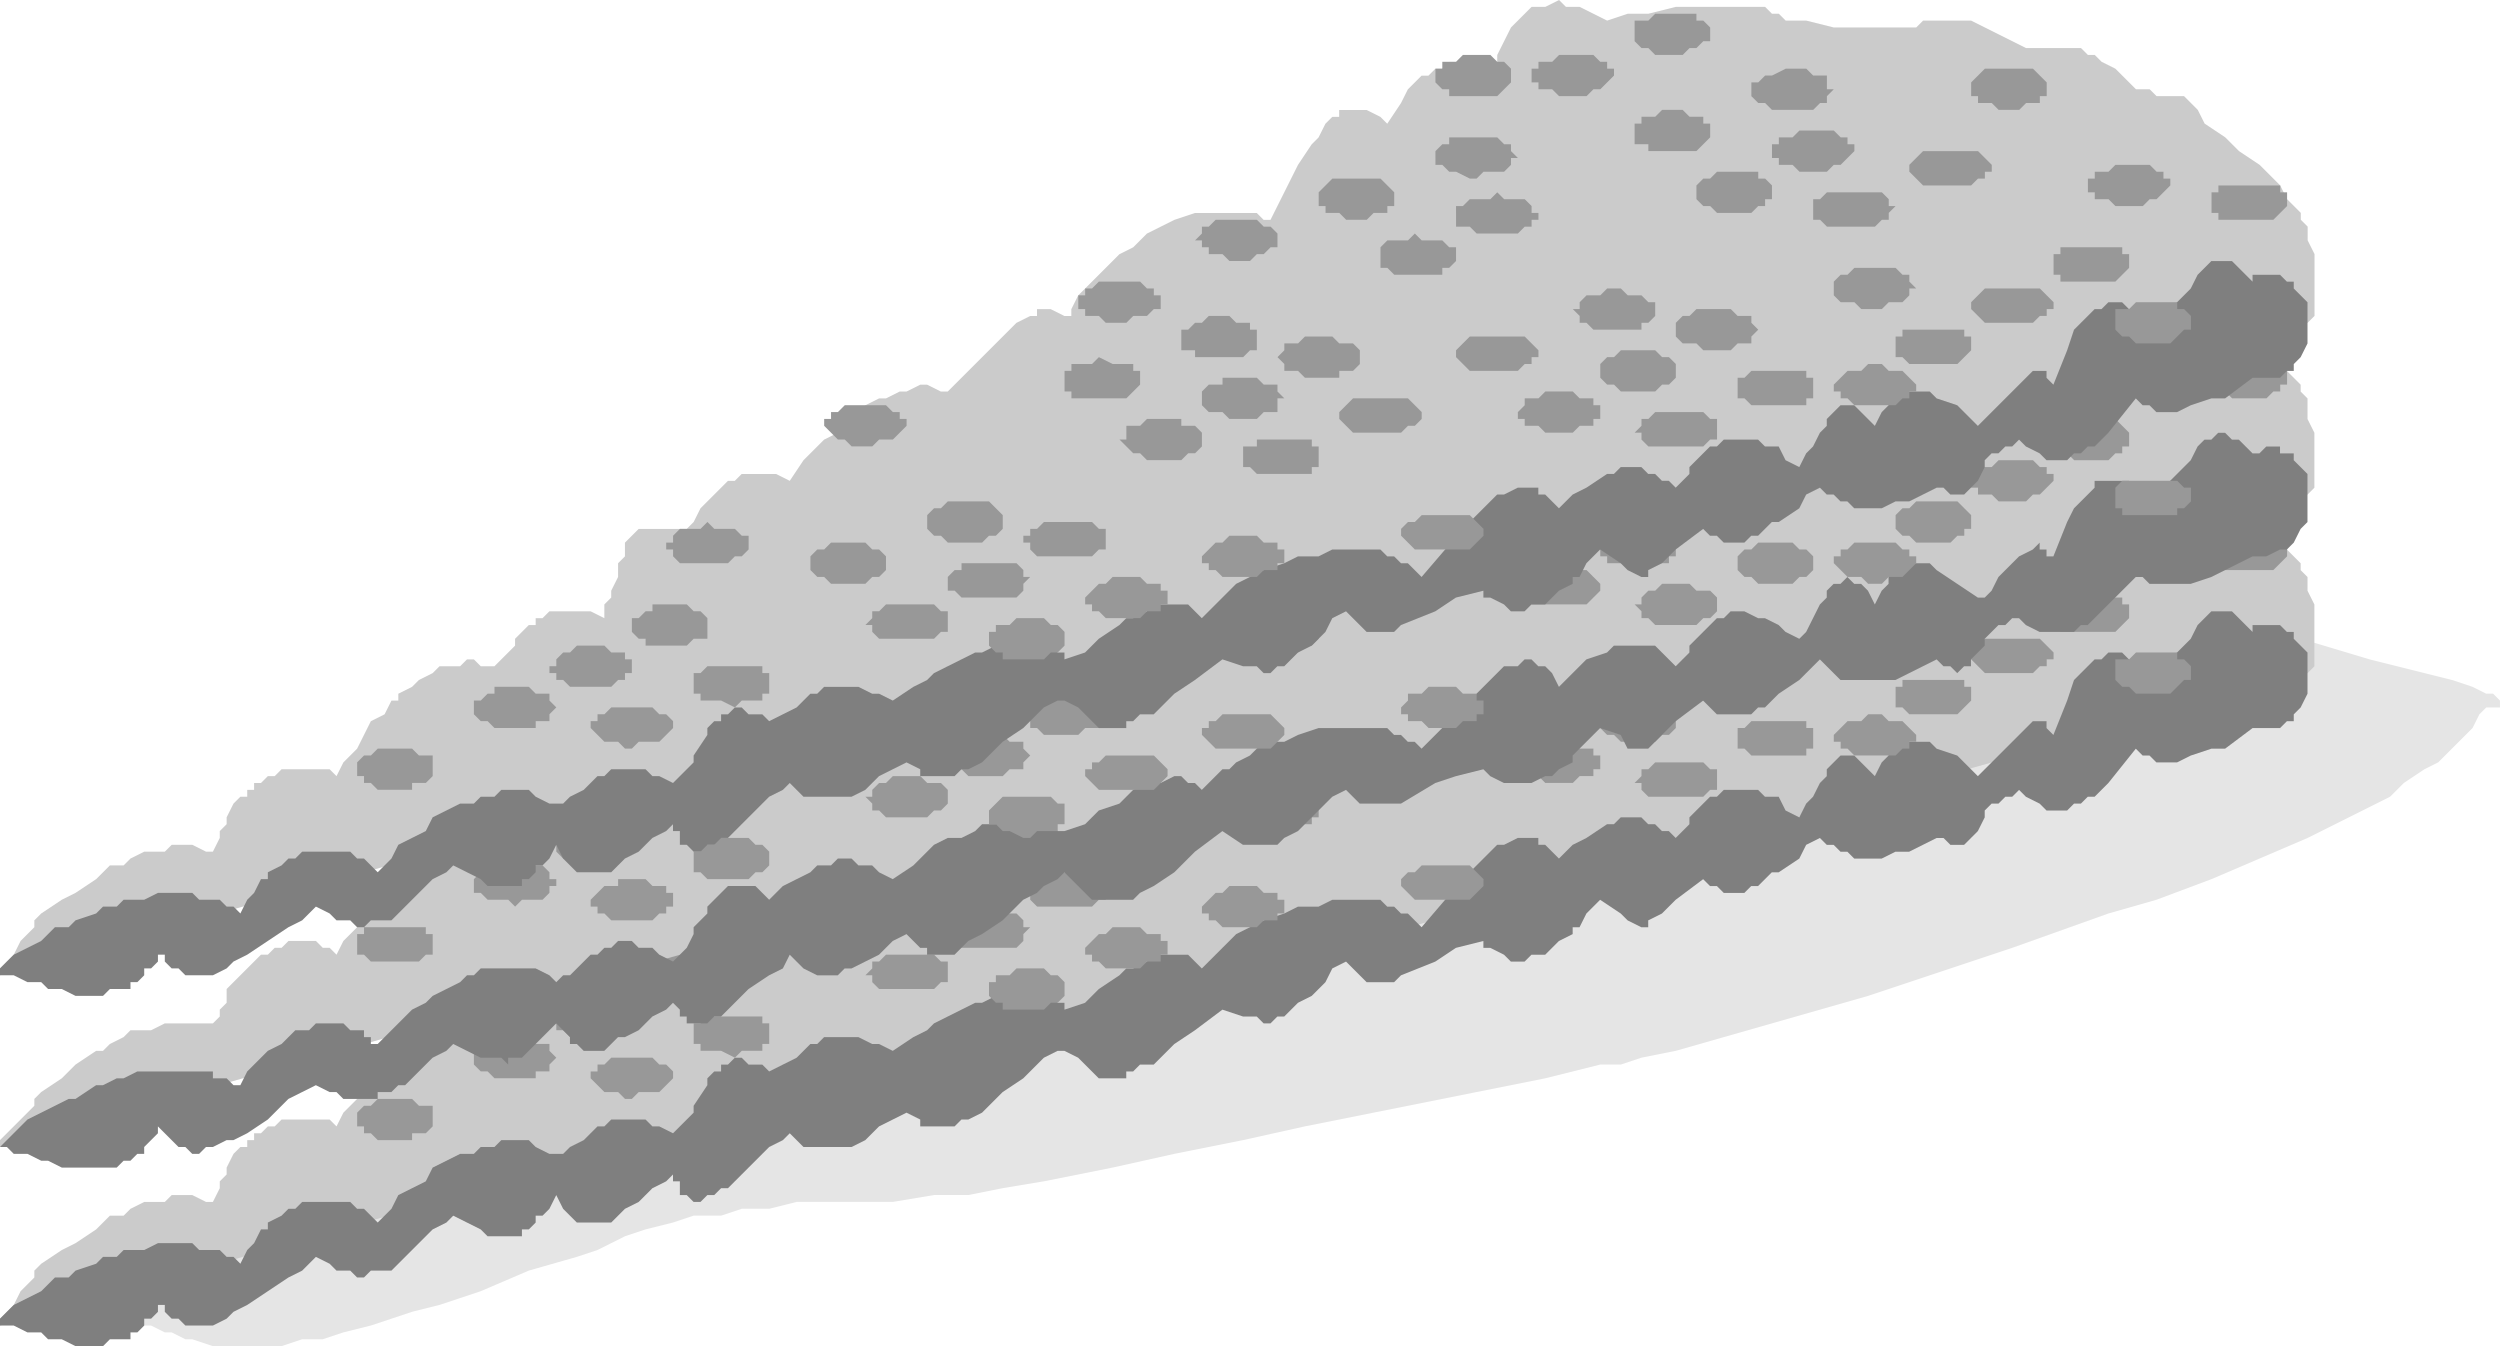 <svg xmlns="http://www.w3.org/2000/svg" width="232.96" height="125.44" fill-rule="evenodd" stroke-linecap="round" preserveAspectRatio="none" viewBox="0 0 364 196"><style>.pen2{stroke:none}.brush3{fill:#cbcbcb}.brush4{fill:#7f7f7f}.brush5{fill:#989898}</style><path d="m362 103-1 1-1 2-2 2-1 1-2 2-2 1-3 2-2 2-6 3-6 3-7 3-7 3-8 3-7 2-14 5-12 4-9 3-21 6-7 2-5 1-3 1h-3l-8 2-10 2-15 3-10 2-9 2-10 2-9 2-10 2-6 1-5 1h-5l-6 1h-14l-4 1h-4l-3 1h-4l-3 1-4 1-3 1-4 2-3 1-7 2-7 3-3 1-3 1-4 1-3 1-3 1-4 1-3 1h-3l-3 1H31l-3-1h-1l-2-1h-1l-2-1h-1l-2-1-1-1h-2l-1-1-2-1 1-2 1-1 1-1 1-1 1-1 2-1 1-1 2-1 2-1 3-1 4-2 1-1 2-1 2-1 2-1 4-3 5-4 5-3 6-3 5-3 5-3 12-6 12-6 12-6 12-5 13-5 25-11 13-5 13-6 12-5 13-6 6-3 6-2 5-3 6-3 1-1h1l3-1h22l6 1h5l6 1 7 1 6 1 13 2 12 3 13 2 11 3 10 3 8 2 4 1 3 1 2 1h1l1 1v1h-2z" class="pen2" style="fill:#e5e5e5"/><path d="M0 193v-1l1-1 1-1 1-2 2-2v-1l1-1 3-2 2-1 3-2 1-1 1-1h2l1-1 2-1h3l1-1h3l2 1h1l1-2v-1l1-1v-1l1-2 1-1h1v-1h1v-1h1l1-1h1l1-1h7l1 1 1-2 2-2 1-2 1-2 2-1 1-2h1v-1l2-1 1-1 2-1 1-1h3l1-1h1l1 1h2l1-1 2-2v-1l1-1 1-1h1v-1h1l1-1h6l2 1v-2l1-1v-1l1-2v-2l1-1v-2l1-1 1-1h7l1-1 1-2 2-2 1-1 1-1h1l1-1h5l2 1 2-3 3-3 2-1 1-2 2-1 1-1 2-1h1l2-1h1l2-1h1l2 1h1l2-2 2-2 2-2 2-2 1-1 1-1 2-1h1v-1h2l2 1h1v-1l1-2 1-1 2-2 1-1 2-2 2-1 2-2 2-1 2-1 3-1h9l1 1h1l4-8 2-3 1-1 1-2 1-1h1v-1h4l2 1 1 1 2-3 1-2 1-1 1-1h1l1-1h1l1-1h4l2 1h1v-2l1-2 1-2 1-1 1-1 1-1h2l2-1 1 1h2l2 1 2 1 3-1h3l4-1h13l1 1h1l1 1h3l4 1h12l1-1h7l2 1 2 1 4 2h8l1 1h1l1 1 2 1 2 2 1 1h2l1 1h4l1 1 1 1 1 2 3 2 2 2 3 2 2 2 1 1 1 2 1 1 1 1v1l1 1v2l1 2v9l-1 1L0 193z" class="pen2 brush3"/><path d="M0 193v-1l1-1 1-1 2-1 2-1 2-2h2l1-1 3-1 1-1h2l1-1h3l2-1h5l1 1h3l1 1h1l1 1 1-2 1-1 1-2h1v-1l2-1 1-1h1l1-1h7l1 1h1l1 1 1 1 2-2 1-2 2-1 2-1 1-2 2-1 2-1h2l1-1h2l1-1h4l1 1 2 1h2l1-1 2-1 1-1 1-1h1l1-1h5l1 1h1l2 1 1-1 1-1 1-1v-1l2-3v-1l1-1h1v-1h1l1-1h1l1 1h2l1 1 2-1 2-1 2-2h1l1-1h5l2 1h1l2 1 3-2 2-1 1-1 2-1 2-1 2-1h1l2-1h8l1 1h1v1l3-1 2-2 3-2 1-1h1l2-1 1-1h5l1 1 1 1 1-1 1-1 1-1 1-1 1-1 2-1 2-1 3-1 2-1h3l2-1h7l1 1h1l1 1h1l1 1 1 1 6-7 3-3 1-1 1-1h1l2-1h3v1h1l1 1 1 1 2-2 2-1 3-2h1l1-1h3l1 1h1l1 1h1l1 1 2-2v-1l1-1 1-1 1-1h1l1-1h5l1 1h2l1 2 2 1 1-2 1-1 1-2 1-1v-1l1-1 1-1h2l1 1 1 1 1 1 1-2 1-1v-1h1l1-1h4l1 1 3 1 3 3 1-1 1-1 1-1 3-3 2-2h2v1l1 1 2-5 1-3 1-1 1-1 1-1h1l1-1h2l1 1 2 1 1 1 1-1h1l2-2 2-2 1-2 1-1 1-1h3l1 1 1 1 1 1v-1h4l1 1h1v1l1 1 1 1v6l-1 2-1 1v1h-1l-1 1h-4l-4 3h-2l-3 1-2 1h-3l-1-1h-1l-1-1-4 5-2 2h-1l-1 1h-1l-1 1h-3l-1-1-2-1-1-1-1 1h-1l-1 1h-1l-1 1v1l-1 2-1 1-1 1h-2l-1-1h-1l-2 1-2 1h-2l-2 1h-4l-1-1h-1l-1-1h-1l-1-1-2 1-1 2-3 2h-1l-1 1-1 1h-1l-1 1h-3l-1-1h-1l-1-1-4 3-1 1-1 1-2 1v1h-1l-2-1-1-1-3-2-2 2-1 2h-1v1l-2 1-1 1-1 1h-2l-1 1h-2l-1-1-2-1h-1v-1l-4 1-3 2-5 2-1 1h-4l-1-1-1-1-1-1-2 1-1 2-2 2-2 1-2 2h-1l-1 1h-1l-1-1h-2l-3-1-4 3-3 2-3 3h-2l-1 1h-1v1h-4l-1-1-1-1-1-1-2-1h-1l-2 1-1 1-2 2-3 2-3 3-2 1h-1l-1 1h-5v-1l-2-1-2 1-2 1-2 2-2 1h-7l-1-1-1-1-1 1-2 1-3 3-2 2-1 1h-1l-1 1h-1l-1 1h-1l-1-1h-1v-2h-1v-1l-1 1-2 1-2 2-2 1-1 1-1 1h-5l-1-1-1-1-1-2-1 2-1 1h-1v1l-1 1h-1v1h-5l-1-1-2-1-2-1-1 1-2 1-2 2-2 2-1 1-1 1h-3l-1 1h-1l-1-1h-2l-1-1-2-1-2 2-2 1-3 2-3 2-2 1-1 1-2 1h-4l-1-1h-1l-1-1v-1h-1v1l-1 1h-1v1l-1 1h-1v1h-3l-1 1h-4l-2-1H7l-1-1H4l-2-1H0z" class="pen2 brush4"/><path d="M120 113v-1h1v-1h1l1-1h6l1 1h1v1h1v1l-1 1-1 1h-2l-1 1h-3l-1-1h-1l-1-1-1-1zm89-51v-1h1v-1h2l1-1h4l1 1h1l1 1v2l-1 1-1 1h-7v-1h-1l-1-1v-1zm-52 33v-1h1v-1h1l1-1h6l1 1h1v1h1v2h-1l-1 1h-2l-1 1h-3l-1-1h-2v-1h-1v-1zm-13 49v-1h1v-1h2l1-1h4l1 1h1l1 1v2l-1 1h-1l-1 1h-6v-1h-1l-1-1v-1zm14-6 1-1 1-1h1l1-1h4l1 1h2v1h1v2h-1v1h-2l-1 1h-5l-1-1h-1v-1h-1v-1zm17-6 1-1 1-1h1l1-1h4l1 1h2v1h1v2h-1v1h-2l-1 1h-5l-1-1h-1v-1h-1v-1zm29-3v-1l1-1h1l1-1h7l1 1 1 1v1l-1 1-1 1h-8l-1-1-1-1zm63-22 1-1 1-1h2l1-1h2l1 1h2l1 1 1 1v1h-1v1h-1l-1 1h-6l-1-1h-1v-1h-1v-1zm-92 2v-1l1-1h2v-1h5l1 1h2v1l1 1h-1v2h-2l-1 1h-4l-1-1h-2l-1-1v-1zm-3-9v-1h1l1-1h1l1-1h3l1 1h2v1h1v3h-1l-1 1h-7v-1h-2v-2zm14 3 1-1v-1h2l1-1h4l1 1h2l1 1v2l-1 1h-2v1h-5l-1-1h-2v-1l-1-1zm9 9v-1l1-1 1-1h8l1 1 1 1v1l-1 1h-1l-1 1h-7l-1-1-1-1zm-14 6v-2h2v-1h8v1h1v3h-1v1h-8l-1-1h-1v-1zm-18-3h1v-2h2l1-1h5v1h2l1 1v2l-1 1h-1l-1 1h-5l-1-1h-1l-1-1-1-1zm-8-9v-1h1v-1h3l1-1 2 1h3v1h1v2l-1 1-1 1h-8v-1h-1v-2zm78-1v-1l1-1h1l1-1h5l1 1h1l1 1v2l-1 1h-1l-1 1h-5l-1-1h-1l-1-1v-1zm-4-9h1v-1l1-1h2l1-1h2l1 1h2l1 1h1v2l-1 1h-1v1h-7l-1-1h-1v-1l-1-1zm15 3v-1l1-1h1l1-1h5l1 1h2v1l1 1-1 1v1h-2l-1 1h-4l-1-1h-2l-1-1v-1zm9 9v-2h1l1-1h8v1h1v3h-1v1h-8l-1-1h-1v-1zm-15 6 1-1v-1h1l1-1h7l1 1h1v3h-1l-1 1h-8l-1-1v-1h-1zm-17-3 1-1v-1h2l1-1h4l1 1h2v1h1v2h-1v1h-2l-1 1h-4l-1-1h-2v-1h-1v-1zm-9-8v-1l1-1 1-1h8l1 1 1 1v1h-1v1h-1l-1 1h-7l-1-1-1-1zm0-21v-1h1l1-1h3l1-1 1 1h3l1 1v1h1v1h-1v1h-1l-1 1h-6l-1-1h-2v-2zm-3-8v-1l1-1h1v-1h7l1 1h1v1l1 1h-1v1l-1 1h-3l-1 1h-1l-2-1h-1l-1-1h-1v-1zm-8 14v-1l1-1h3l1-1 1 1h3l1 1h1v2l-1 1h-1v1h-7l-1-1h-1v-2zm-9-8v-1l1-1 1-1h7l1 1 1 1v2h-1v1h-2l-1 1h-3l-1-1h-2v-1h-1v-1zm95 16v-1l1-1 1-1h8l1 1 1 1v1h-1v1h-1l-1 1h-7l-1-1-1-1zm12-6v-2h1v-1h9v1h1v2l-1 1-1 1h-8v-1h-1v-1zm9 8v-2h2l1-1h6v1h1l1 1v2h-1l-1 1-1 1h-5l-1-1h-1l-1-1v-1zm-32 4v-2h1v-1h9v1h1v2l-1 1-1 1h-7l-1-1h-1v-1zm-9-9v-1l1-1h1l1-1h6l1 1h1v1l1 1h-1v1l-1 1h-2l-1 1h-3l-1-1h-2l-1-1v-1zm-9-20v-1h1v-1h2l1-1h5l1 1h1v1h1v1l-1 1-1 1h-1l-1 1h-4l-1-1h-2v-1h-1v-1zm-3-9v-1h1l1-1h1l2-1h3l1 1h2v2h1l-1 1v1h-1l-1 1h-6l-1-1h-1l-1-1v-1zm23 12v-1l1-1 1-1h8l1 1 1 1v1h-1v1h-1l-1 1h-7l-1-1-1-1zm-14 6v-2h1l1-1h8l1 1v1h1l-1 1v1h-1l-1 1h-7l-1-1h-1v-1zm-17-3v-1l1-1h1l1-1h6v1h1l1 1v2h-1v1h-1l-1 1h-5l-1-1h-1l-1-1v-1zm-9-9v-1h1v-1h2l1-1h3l1 1h2v1h1v2l-1 1-1 1h-7v-1h-2v-2zm0-14v-2h2l1-1h6v1h1l1 1v2h-1l-1 1h-1l-1 1h-4l-1-1h-1l-1-1v-1zm-15 6v-1h1v-1h2l1-1h5l1 1h1v1h1v1l-1 1-1 1h-1l-1 1h-4l-1-1h-2v-1h-1v-1zm64 2v-1l1-1 1-1h7l1 1 1 1v2h-1v1h-2l-1 1h-3l-1-1h-2v-1h-1v-1zM174 86l1-1v-1h1l1-1h6l1 1h1l1 1v2h-1l-1 1h-1l-1 1h-3l-1-1h-2v-1h-1v-1h-1zm148-5v-2h1v-1h9v1h1v2l-1 1-1 1h-8v-1h-1v-1zm-18-3v-1h1v-1h2l1-1h5l1 1h1v1h1v1l-1 1-1 1h-1l-1 1h-4l-1-1h-2v-1h-1v-1zm-166 58v-1l1-1h1v-1h8l1 1v1h1l-1 1v1l-1 1h-8l-1-1h-1v-1zm-3-9v-1l1-1h1l1-1h6l1 1 1 1v2l-1 1h-1l-1 1h-5l-1-1h-1l-1-1v-1zm14 3v-1h1v-1h1l1-1h7l1 1h1v3h-1l-1 1h-8l-1-1v-1h-1zm-23 12 1-1v-1h1l1-1h7l1 1h1v3h-1l-1 1h-8l-1-1v-1h-1zm-8-9v-1l1-1h1l1-1h5l1 1h1l1 1v2l-1 1h-1l-1 1h-5l-1-1h-1l-1-1v-1zm-38 15h1v-1l1-1h1l1-1h4l1 1h2v1h1v2h-1v1h-1l-1 1h-6l-1-1h-1v-1h-1v-1zm17-18h1v-1l1-1h3l1-1 1 1h3l1 1h1v2l-1 1h-1l-1 1h-7l-1-1v-1h-1v-1zm-5 12v-1h1l1-1h1v-1h5l1 1h1l1 1v3h-2l-1 1h-6v-1h-1l-1-1v-1zm9 9v-2h1l1-1h8v1h1v3h-1v1h-3l-1 1-2-1h-3v-1h-1v-1zm-15 6v-1h1v-1h1l1-1h6l1 1h1l1 1v1l-1 1-1 1h-3l-1 1h-1l-1-1h-2l-1-1-1-1zm-17-3v-1h1l1-1h1v-1h5l1 1h2v1l1 1-1 1v1h-2v1h-6l-1-1h-1l-1-1v-1zm-17 9v-1l1-1h1l1-1h5l1 1h2v3l-1 1h-2v1h-5l-1-1h-1v-1h-1v-1z" class="pen2 brush5"/><path d="M0 167v-1l1-1 1-1 1-1 2-2v-1l1-1 3-2 2-2 3-2h1l1-1 2-1 1-1h3l2-1h7l1-1v-1l1-1v-2l1-1 1-1 1-1 1-1 1-1h1l1-1h1l1-1h4l1 1h1l1 1 1-2 2-2 1-2 1-2 2-2 1-1 1-1v-1l2-1 1-1 2-1h1l1-1h6l1 1 1-1v-1l2-2v-1h1l1-1 1-1 1-1h3v-1h1l1 1h4v-1l1-1v-2l1-1v-3l1-1v-2h1l1-1h1v-1h3l1 1h1l1-1 1-1 1-1 2-2v-1l1-1h1l1-1h8l2-3 3-2 2-2 1-1 2-1 1-1 2-1 1-1 2-1h6l1 1 2-2 2-2 2-3 2-2 1-1 1-1h2l1-1h4l1 1v-2l1-1 1-2 2-1 1-2 2-1 2-2 2-1 2-1 2-1 3-1 2-1h6l1 1h1l1 1 4-8 2-4 1-1 1-1 1-1 1-1 1-1h2l1 1h2l1 1 2-2 1-2 1-1 1-1 1-1h1l1-1h1l1-1h2l1 1h2l1 1v-3l1-2 1-1 1-1v-1l1-1h1l1-1h4l2 1h2l2 1h3l3-1h4l4-1h7l2 1h1l1 1h1l3 1h4l3 1h8l1-1h8l2 1h2l4 3h9l1 1 1 1 2 1 2 2h1l1 1h2l3 1h2v1l1 1 1 1 3 3 2 2 3 2 2 2 1 1 1 1 1 1 1 1v1l1 1v3l1 2v8l-1 1L0 167z" class="pen2 brush3"/><path d="m0 167 1-1 1-1 2-2 2-1 2-1 2-1h1l3-2h1l2-1h1l2-1h11v1h2l1 1h1l1-2 1-1 1-1 1-1 2-1 1-1 1-1h2l1-1h4l1 1h2v1h1v1h1l2-2 1-1 2-2 2-1 1-1 2-1 2-1 1-1h1l1-1h8l2 1 1 1 1-1h1l2-2 1-1h1l1-1h1l1-1h2l1 1h2l1 1 2 1 1-1 1-1 1-2v-1l2-2v-1l1-1 1-1 1-1h4l1 1 1 1 2-2 2-1 2-1 1-1h2l1-1h2l1 1h2l1 1 2 1 3-2 2-2 1-1 2-1h2l2-1 1-1h2l2-1h5l1 1 1 1h1l3-1 2-2 3-1 1-1 1-1 2-1h2l2-1h1l1 1h1l1 1 1-1 1-1 1-1h1l1-1 2-1 2-2h3l2-1 3-1h10l1 1h1l1 1h1l1 1 6-6 3-3 1-1 1-1 1-1h2l1-1h1l1 1h1l1 1 1 2 2-2 2-2 3-1 1-1h6l1 1 1 1 1 1 2-2v-1l1-1 1-1 1-1 1-1h1l1-1h2l2 1h1l2 1 1 1 2 1 1-1 1-2 1-2 1-1v-1l1-1h1l1-1 1 1h1l1 1 1 2 1-2 1-1v-1l1-1h1v-1h4l1 1 3 2 3 2h1l1-1 1-2 3-3 2-1 1-1v1h1v1h1l2-5 1-2 1-1 1-1 1-1v-1h5l2 1 1 2 1-1 1-1 2-2 2-2 1-2 1-1h1l1-1h1l1 1h1l1 1 1 1h1l1-1h2v1h2v1l1 1 1 1v7l-1 1-1 2-1 1h-1l-2 1h-2l-4 2-2 1-3 1h-6l-1-1h-1l-4 4-2 2-1 1h-1l-1 1h-5l-2-1-1-1h-1l-1 1h-1l-1 1-1 1v1l-1 1-1 1v1h-1l-1 1-1-1h-1l-1-1-2 1-2 1-2 1h-8l-1-1-1-1-1-1-2 2-1 1-3 2-1 1-1 1h-1l-1 1h-5l-1-1-1-1-4 3-1 1-1 1-2 2h-3l-1-2-3-1-2 2-1 1-1 1v1l-2 1-1 1h-1l-2 1h-4l-2-1-1-1-4 1-3 1-5 3h-6l-1-1-1-1-2 1-1 1-2 2-2 2-2 1-1 1h-5l-3-2-4 3-3 3-3 2-2 1-1 1h-6l-1-1-1-1-2-2-1 1-2 1-1 1-2 1-3 3-3 2-2 1-1 1-1 1h-4v-1h-1l-2-2-2 1-2 2-2 1-2 1h-1l-1 1h-3l-2-1-1-1-1-1-1 2-2 1-3 2-2 2-1 1-1 1h-1l-1 1h-3v-1h-1v-1l-1-1-1 1-2 1-2 2-2 1h-1l-1 1-1 1h-3l-1-1h-1v-1l-1-1-1-1-1 1-1 1-1 1-1 1-1 1h-2v1l-1-1h-3l-2-1-2-1-1 1-2 1-2 2-2 2h-1l-1 1h-2v1h-5l-1-1h-1l-2-1-2 1-2 1-3 3-3 2-2 1h-1l-2 1h-1l-1 1h-1l-1-1h-1l-1-1-1-1-1-1v1l-1 1-1 1v1h-1l-1 1h-1l-1 1H9l-2-1H6l-2-1H2l-1-1H0z" class="pen2 brush4"/><path d="m120 87 1-1 1-1h2l1-1h2l1 1h2l1 1 1 1v1h-1v1h-1l-1 1h-6l-1-1h-1l-1-1v-1zm89-50v-1l1-1 1-1h7l1 1h1v3h-1v1h-3l-1 1h-2l-1-1h-1l-1-1h-1v-1zm-52 32 1-1 1-1h3l1-1h1l1 1h2l1 1 1 1v1l-1 1h-1l-1 1h-6l-1-1h-1l-1-1v-1zm-13 50v-1l1-1 1-1h7l1 1h1v3h-1v1h-3l-1 1h-1l-2-1h-1l-1-1h-1v-1zm14-6v-1h1v-1h1l1-1h7l1 1 1 1v1l-1 1-1 1h-8l-1-1-1-1zm17-6v-1h1v-1h1l1-1h7l1 1 1 1v1l-1 1-1 1h-8l-1-1-1-1zm29-4 1-1v-1h2l1-1h4l1 1h2v1h1v2h-1v1h-2l-1 1h-4l-1-1h-2v-1h-1v-1zm63-21v-1h1v-1h1l1-1h6l1 1h1v1h1v1l-1 1-1 1h-2l-1 1h-2l-1-1h-2l-1-1-1-1zm-92 2v-2h2l1-1h7l1 1v1h1l-1 1v1h-1l-1 1h-7l-1-1h-1v-1zm-3-9v-1l1-1h1v-1h7l1 1 1 1v2l-1 1h-2l-1 1h-2l-2-1h-1l-1-1h-1v-1zm14 3 1-1v-1l1-1h8l1 1h1v3h-2l-1 1h-7l-1-1v-1h-1zm9 8v-1h1v-1h2l1-1h4l1 1h2v1h1v1l-1 1v1h-2l-1 1h-4l-1-1h-2v-1h-1v-1zm-14 6v-1l1-1h1l1-1h5l1 1h1l1 1v2l-1 1h-1l-1 1h-5l-1-1h-1l-1-1v-1zm-18-2 1-1v-1h1l1-1h7l1 1h1v3h-2v1h-8v-1h-1v-1h-1zm-8-9v-1l1-1h1l1-1h6l1 1 1 1v2h-1v1h-1l-1 1h-5l-1-1h-1l-1-1v-1zm78-1v-2h1l1-1h7l1 1h1v3h-1v1h-9v-1h-1v-1zm-4-9 1-1v-1h1l1-1h6l1 1h1l1 1v2h-1l-1 1h-1l-2 1h-3l-1-1h-2v-1l-1-1zm15 3v-2h2v-1h8l1 1v1h1l-1 1v1h-1l-1 1h-7l-1-1h-1v-1zm9 8v-1l1-1h1l1-1h5l1 1h1l1 1v2l-1 1h-1l-1 1h-5l-1-1h-1l-1-1v-1zm-15 6h1v-1l1-1h1l1-1h4l1 1h2l1 1v2l-1 1h-1l-1 1h-6l-1-1h-1v-1l-1-1zm-17-2v-1l1-1h1l1-1h7l1 1 1 1v1l-1 1-1 1h-8l-1-1-1-1zm-9-9v-1h1v-1h2l1-1h5l1 1h1v1h1v1l-1 1-1 1h-1l-1 1h-4l-1-1h-2v-1h-1v-1zm0-20v-1l1-1h2l1-1h5l1 1h1v1l1 1-1 1-1 1h-1l-1 1h-4l-1-1h-2l-1-1v-1zm-3-9v-1h1l1-1h1l1-1h4l1 1h1l1 1 1 1-1 1v1h-1l-1 1h-6l-1-1h-1l-1-1v-1zm-8 15v-2h2l1-1h6v1h1l1 1v2h-1l-1 1-1 1h-5l-1-1h-1l-1-1v-1zm-9-9v-1h1v-1h2l1-1h3l1 1h2v1h1v2l-1 1-1 1h-7l-1-1-1-1v-1zm95 16v-1h1v-1h2l1-1h5l1 1h1v1h1v1l-1 1-1 1h-1l-1 1h-4l-1-1h-2v-1h-1v-1zm12-6v-1l1-1h1l1-1h6l1 1 1 1v2h-1v1h-1l-1 1h-5l-1-1h-1l-1-1v-1zm9 9v-2l1-1h8l1 1h1v2l-1 1h-1v1h-8v-1h-1v-1zm-32 3v-1l1-1h1l1-1h6l1 1 1 1v2h-1v1h-1l-1 1h-5l-1-1h-1l-1-1v-1zm-9-9v-1h1l1-1h1l2-1h2l1 1h2l1 1v1h1l-1 1v1h-1l-1 1h-6l-1-1h-2v-2zm-9-19v-1l1-1 1-1h8l1 1 1 1v1h-1v1h-1l-1 1h-7l-1-1-1-1zm-3-9v-1l1-1h1v-1h7l1 1h1v1l1 1h-1v1l-1 1h-2l-1 1h-2l-1-1h-2l-1-1h-1v-1zm23 11v-1h1v-1h2l1-1h5l1 1h1v1h1v1l-1 1-1 1h-1l-1 1h-4l-1-1h-2v-1h-1v-1zm-14 6v-1l1-1h1l1-1h6l1 1h1v1l1 1h-1v1l-1 1h-1l-1 1h-4l-1-1h-2l-1-1v-1zm-17-2v-2h1v-1h8l1 1h1v2l-1 1-1 1h-8v-1h-1v-1zm-9-9v-1l1-1 1-1h7l1 1 1 1v2h-1v1h-2l-1 1h-4l-1-1h-1l-1-1v-1zm0-15v-1l1-1h3l1-1h1l2 1h1l1 1h1v2l-1 1h-1v1h-7l-1-1h-1v-2zm-15 7v-1l1-1 1-1h8l1 1 1 1v1h-1v1h-1l-1 1h-7l-1-1-1-1zm64 1v-1h1v-1h2l1-1h3l1 1h2v1h1v2l-1 1-1 1h-7l-1-1-1-1v-1zM174 60h1v-1l1-1h2l1-1h2l2 1h1l1 1h1v2l-1 1h-1v1h-7l-1-1-1-1-1-1zm148-5v-1l1-1h1l1-1h6l1 1 1 1v2h-1v1h-1l-1 1h-5l-1-1h-1l-1-1v-1zm-18-2v-1l1-1 1-1h8l1 1 1 1v1h-1v1h-1l-1 1h-7l-1-1-1-1zm-166 57v-1h1l1-1 1-1h5l1 1h2v1l1 1-1 1v1h-2l-1 1h-5l-1-1h-1l-1-1v-1zm-3-9v-1h1l1-1h2l2-1 1 1h3v1h1v3h-1l-1 1h-7l-1-1h-1v-2zm14 3 1-1 1-1h1l1-1h4l1 1h2l1 1v2l-1 1h-2l-1 1h-5l-1-1h-1v-1l-1-1zm-23 12h1v-1l1-1h1l1-1h4l1 1h2l1 1v2l-1 1h-1l-1 1h-6l-1-1h-1v-1l-1-1zm-8-8v-2h1l1-1h8v1h1v3h-1l-1 1h-8v-1h-1v-1zm-38 15 1-1v-1h1l1-1h7l1 1h1v3h-1l-1 1h-3l-1 1-1-1h-3l-1-1v-1h-1zm17-18v-1h1v-1h2v-1h6l1 1h1v1h1v2h-1l-1 1h-1l-1 1h-4l-1-1h-2v-1h-1v-1zm-5 12v-1l1-1h1v-1h8v1h1v3l-1 1h-3l-1 1-1-1h-3l-1-1h-1v-1zm9 8v-1h1v-1h2v-1h5l1 1h1l1 1v2l-1 1h-1l-1 1h-6l-1-1h-1v-2zm-15 6 1-1 1-1h2v-1h4l1 1h2v1h1v2h-1v1h-1l-1 1h-6l-1-1h-1v-1h-1v-1zm-17-2v-1l1-1h1v-1h8l1 1v1h1v1h-1v1l-1 1h-3l-1 1-1-1h-3l-1-1h-1v-1zm-17 9v-2h1v-1h9v1h1v3h-1l-1 1h-7l-1-1h-1v-1z" class="pen2 brush5"/><path d="M0 142v-1l1-1 1-1 1-2 2-2v-1l1-1 3-2 2-1 3-2 1-1 1-1h2l1-1 2-1h3l1-1h3l2 1h1l1-2v-1l1-1v-1l1-2 1-1h1v-1h1v-1h1l1-1h1l1-1h7l1 1 1-2 2-2 1-2 1-2 2-1 1-2h1v-1l2-1 1-1 2-1 1-1h3l1-1h1l1 1h2l1-1 2-2v-1l1-1 1-1h1v-1h1l1-1h6l2 1v-2l1-1v-1l1-2v-2l1-1v-2l1-1 1-1h7l1-1 1-2 2-2 1-1 1-1h1l1-1h5l2 1 2-3 3-3 2-1 1-2 2-1 1-1 2-1h1l2-1h1l2-1h1l2 1h1l2-2 2-2 2-2 2-2 1-1 1-1 2-1h1v-1h2l2 1h1v-1l1-2 1-1 2-2 1-1 2-2 2-1 2-2 2-1 2-1 3-1h9l1 1h1l4-8 2-3 1-1 1-2 1-1h1v-1h4l2 1 1 1 2-3 1-2 1-1 1-1h1l1-1h1l1-1h4l2 1h1V8l1-2 1-2 1-1 1-1 1-1h2l2-1 1 1h2l2 1 2 1 3-1h3l4-1h13l1 1h1l1 1h3l4 1h12l1-1h7l2 1 2 1 4 2h8l1 1h1l1 1 2 1 2 2 1 1h2l1 1h4l1 1 1 1 1 2 3 2 2 2 3 2 2 2 1 1 1 2 1 1 1 1v1l1 1v2l1 2v9l-1 1L0 142z" class="pen2 brush3"/><path d="M0 142v-1l1-1 1-1 2-1 2-1 2-2h2l1-1 3-1 1-1h2l1-1h3l2-1h5l1 1h3l1 1h1l1 1 1-2 1-1 1-2h1v-1l2-1 1-1h1l1-1h7l1 1h1l1 1 1 1 2-2 1-2 2-1 2-1 1-2 2-1 2-1h2l1-1h2l1-1h4l1 1 2 1h2l1-1 2-1 1-1 1-1h1l1-1h5l1 1h1l2 1 1-1 1-1 1-1v-1l2-3v-1l1-1h1v-1h1l1-1h1l1 1h2l1 1 2-1 2-1 2-2h1l1-1h5l2 1h1l2 1 3-2 2-1 1-1 2-1 2-1 2-1h1l2-1h8l1 1h1v1l3-1 2-2 3-2 1-1h1l2-1 1-1h5l1 1 1 1 1-1 1-1 1-1 1-1 1-1 2-1 2-1 3-1 2-1h3l2-1h7l1 1h1l1 1h1l1 1 1 1 6-7 3-3 1-1 1-1h1l2-1h3v1h1l1 1 1 1 2-2 2-1 3-2h1l1-1h3l1 1h1l1 1h1l1 1 2-2v-1l1-1 1-1 1-1h1l1-1h5l1 1h2l1 2 2 1 1-2 1-1 1-2 1-1v-1l1-1 1-1h2l1 1 1 1 1 1 1-2 1-1v-1h1l1-1h4l1 1 3 1 3 3 1-1 1-1 1-1 3-3 2-2h2v1l1 1 2-5 1-3 1-1 1-1 1-1h1l1-1h2l1 1 2 1 1 1 1-1h1l2-2 2-2 1-2 1-1 1-1h3l1 1 1 1 1 1v-1h4l1 1h1v1l1 1 1 1v6l-1 2-1 1v1h-1l-1 1h-4l-4 3h-2l-3 1-2 1h-3l-1-1h-1l-1-1-4 5-2 2h-1l-1 1h-1l-1 1h-3l-1-1-2-1-1-1-1 1h-1l-1 1h-1l-1 1v1l-1 2-1 1-1 1h-2l-1-1h-1l-2 1-2 1h-2l-2 1h-4l-1-1h-1l-1-1h-1l-1-1-2 1-1 2-3 2h-1l-1 1-1 1h-1l-1 1h-3l-1-1h-1l-1-1-4 3-1 1-1 1-2 1v1h-1l-2-1-1-1-3-2-2 2-1 2h-1v1l-2 1-1 1-1 1h-2l-1 1h-2l-1-1-2-1h-1v-1l-4 1-3 2-5 2-1 1h-4l-1-1-1-1-1-1-2 1-1 2-2 2-2 1-2 2h-1l-1 1h-1l-1-1h-2l-3-1-4 3-3 2-3 3h-2l-1 1h-1v1h-4l-1-1-1-1-1-1-2-1h-1l-2 1-1 1-2 2-3 2-3 3-2 1h-1l-1 1h-5v-1l-2-1-2 1-2 1-2 2-2 1h-7l-1-1-1-1-1 1-2 1-3 3-2 2-1 1h-1l-1 1h-1l-1 1h-1l-1-1h-1v-2h-1v-1l-1 1-2 1-2 2-2 1-1 1-1 1h-5l-1-1-1-1-1-2-1 2-1 1h-1v1l-1 1h-1v1h-5l-1-1-2-1-2-1-1 1-2 1-2 2-2 2-1 1-1 1h-3l-1 1h-1l-1-1h-2l-1-1-2-1-2 2-2 1-3 2-3 2-2 1-1 1-2 1h-4l-1-1h-1l-1-1v-1h-1v1l-1 1h-1v1l-1 1h-1v1h-3l-1 1h-4l-2-1H7l-1-1H4l-2-1H0z" class="pen2 brush4"/><path d="M120 62v-1h1v-1h1l1-1h6l1 1h1v1h1v1l-1 1-1 1h-2l-1 1h-3l-1-1h-1l-1-1-1-1zm89-51v-1h1V9h2l1-1h4l1 1h1l1 1v2l-1 1-1 1h-7v-1h-1l-1-1v-1zm-52 33v-1h1v-1h1l1-1h6l1 1h1v1h1v2h-1l-1 1h-2l-1 1h-3l-1-1h-2v-1h-1v-1zm-13 49v-1h1v-1h2l1-1h4l1 1h1l1 1v2l-1 1h-1l-1 1h-6v-1h-1l-1-1v-1zm14-6 1-1 1-1h1l1-1h4l1 1h2v1h1v2h-1v1h-2l-1 1h-5l-1-1h-1v-1h-1v-1zm17-6 1-1 1-1h1l1-1h4l1 1h2v1h1v2h-1v1h-2l-1 1h-5l-1-1h-1v-1h-1v-1zm29-3v-1l1-1h1l1-1h7l1 1 1 1v1l-1 1-1 1h-8l-1-1-1-1zm63-22 1-1 1-1h2l1-1h2l1 1h2l1 1 1 1v1h-1v1h-1l-1 1h-6l-1-1h-1v-1h-1v-1zm-92 2v-1l1-1h2v-1h5l1 1h2v1l1 1h-1v2h-2l-1 1h-4l-1-1h-2l-1-1v-1zm-3-9v-1h1l1-1h1l1-1h3l1 1h2v1h1v3h-1l-1 1h-7v-1h-2v-2zm14 3 1-1v-1h2l1-1h4l1 1h2l1 1v2l-1 1h-2v1h-5l-1-1h-2v-1l-1-1zm9 9v-1l1-1 1-1h8l1 1 1 1v1l-1 1h-1l-1 1h-7l-1-1-1-1zm-14 6v-2h2v-1h8v1h1v3h-1v1h-8l-1-1h-1v-1zm-18-3h1v-2h2l1-1h5v1h2l1 1v2l-1 1h-1l-1 1h-5l-1-1h-1l-1-1-1-1zm-8-9v-1h1v-1h3l1-1 2 1h3v1h1v2l-1 1-1 1h-8v-1h-1v-2zm78-1v-1l1-1h1l1-1h5l1 1h1l1 1v2l-1 1h-1l-1 1h-5l-1-1h-1l-1-1v-1zm-4-9h1v-1l1-1h2l1-1h2l1 1h2l1 1h1v2l-1 1h-1v1h-7l-1-1h-1v-1l-1-1zm15 3v-1l1-1h1l1-1h5l1 1h2v1l1 1-1 1v1h-2l-1 1h-4l-1-1h-2l-1-1v-1zm9 9v-2h1l1-1h8v1h1v3h-1v1h-8l-1-1h-1v-1zm-15 6 1-1v-1h1l1-1h7l1 1h1v3h-1l-1 1h-8l-1-1v-1h-1zm-17-3 1-1v-1h2l1-1h4l1 1h2v1h1v2h-1v1h-2l-1 1h-4l-1-1h-2v-1h-1v-1zm-9-8v-1l1-1 1-1h8l1 1 1 1v1h-1v1h-1l-1 1h-7l-1-1-1-1zm0-21v-1h1l1-1h3l1-1 1 1h3l1 1v1h1v1h-1v1h-1l-1 1h-6l-1-1h-2v-2zm-3-8v-1l1-1h1v-1h7l1 1h1v1l1 1h-1v1l-1 1h-3l-1 1h-1l-2-1h-1l-1-1h-1v-1zm-8 14v-1l1-1h3l1-1 1 1h3l1 1h1v2l-1 1h-1v1h-7l-1-1h-1v-2zm-9-8v-1l1-1 1-1h7l1 1 1 1v2h-1v1h-2l-1 1h-3l-1-1h-2v-1h-1v-1zm95 16v-1l1-1 1-1h8l1 1 1 1v1h-1v1h-1l-1 1h-7l-1-1-1-1zm12-6v-2h1v-1h9v1h1v2l-1 1-1 1h-8v-1h-1v-1zm9 8v-2h2l1-1h6v1h1l1 1v2h-1l-1 1-1 1h-5l-1-1h-1l-1-1v-1zm-32 4v-2h1v-1h9v1h1v2l-1 1-1 1h-7l-1-1h-1v-1zm-9-9v-1l1-1h1l1-1h6l1 1h1v1l1 1h-1v1l-1 1h-2l-1 1h-3l-1-1h-2l-1-1v-1zm-9-20v-1h1v-1h2l1-1h5l1 1h1v1h1v1l-1 1-1 1h-1l-1 1h-4l-1-1h-2v-1h-1v-1zm-3-9v-1h1l1-1h1l2-1h3l1 1h2v2h1l-1 1v1h-1l-1 1h-6l-1-1h-1l-1-1v-1zm23 12v-1l1-1 1-1h8l1 1 1 1v1h-1v1h-1l-1 1h-7l-1-1-1-1zm-14 6v-2h1l1-1h8l1 1v1h1l-1 1v1h-1l-1 1h-7l-1-1h-1v-1zm-17-3v-1l1-1h1l1-1h6v1h1l1 1v2h-1v1h-1l-1 1h-5l-1-1h-1l-1-1v-1zm-9-9v-1h1v-1h2l1-1h3l1 1h2v1h1v2l-1 1-1 1h-7v-1h-2v-2zm0-14V3h2l1-1h6v1h1l1 1v2h-1l-1 1h-1l-1 1h-4l-1-1h-1l-1-1V5zm-15 6v-1h1V9h2l1-1h5l1 1h1v1h1v1l-1 1-1 1h-1l-1 1h-4l-1-1h-2v-1h-1v-1zm64 2v-1l1-1 1-1h7l1 1 1 1v2h-1v1h-2l-1 1h-3l-1-1h-2v-1h-1v-1zM174 35l1-1v-1h1l1-1h6l1 1h1l1 1v2h-1l-1 1h-1l-1 1h-3l-1-1h-2v-1h-1v-1h-1zm148-5v-2h1v-1h9v1h1v2l-1 1-1 1h-8v-1h-1v-1zm-18-3v-1h1v-1h2l1-1h5l1 1h1v1h1v1l-1 1-1 1h-1l-1 1h-4l-1-1h-2v-1h-1v-1zM138 85v-1l1-1h1v-1h8l1 1v1h1l-1 1v1l-1 1h-8l-1-1h-1v-1zm-3-9v-1l1-1h1l1-1h6l1 1 1 1v2l-1 1h-1l-1 1h-5l-1-1h-1l-1-1v-1zm14 3v-1h1v-1h1l1-1h7l1 1h1v3h-1l-1 1h-8l-1-1v-1h-1zm-23 12 1-1v-1h1l1-1h7l1 1h1v3h-1l-1 1h-8l-1-1v-1h-1zm-8-9v-1l1-1h1l1-1h5l1 1h1l1 1v2l-1 1h-1l-1 1h-5l-1-1h-1l-1-1v-1zM80 97h1v-1l1-1h1l1-1h4l1 1h2v1h1v2h-1v1h-1l-1 1h-6l-1-1h-1v-1h-1v-1zm17-18h1v-1l1-1h3l1-1 1 1h3l1 1h1v2l-1 1h-1l-1 1h-7l-1-1v-1h-1v-1zm-5 12v-1h1l1-1h1v-1h5l1 1h1l1 1v3h-2l-1 1h-6v-1h-1l-1-1v-1zm9 9v-2h1l1-1h8v1h1v3h-1v1h-3l-1 1-2-1h-3v-1h-1v-1zm-15 6v-1h1v-1h1l1-1h6l1 1h1l1 1v1l-1 1-1 1h-3l-1 1h-1l-1-1h-2l-1-1-1-1zm-17-3v-1h1l1-1h1v-1h5l1 1h2v1l1 1-1 1v1h-2v1h-6l-1-1h-1l-1-1v-1zm-17 9v-1l1-1h1l1-1h5l1 1h2v3l-1 1h-2v1h-5l-1-1h-1v-1h-1v-1z" class="pen2 brush5"/></svg>
